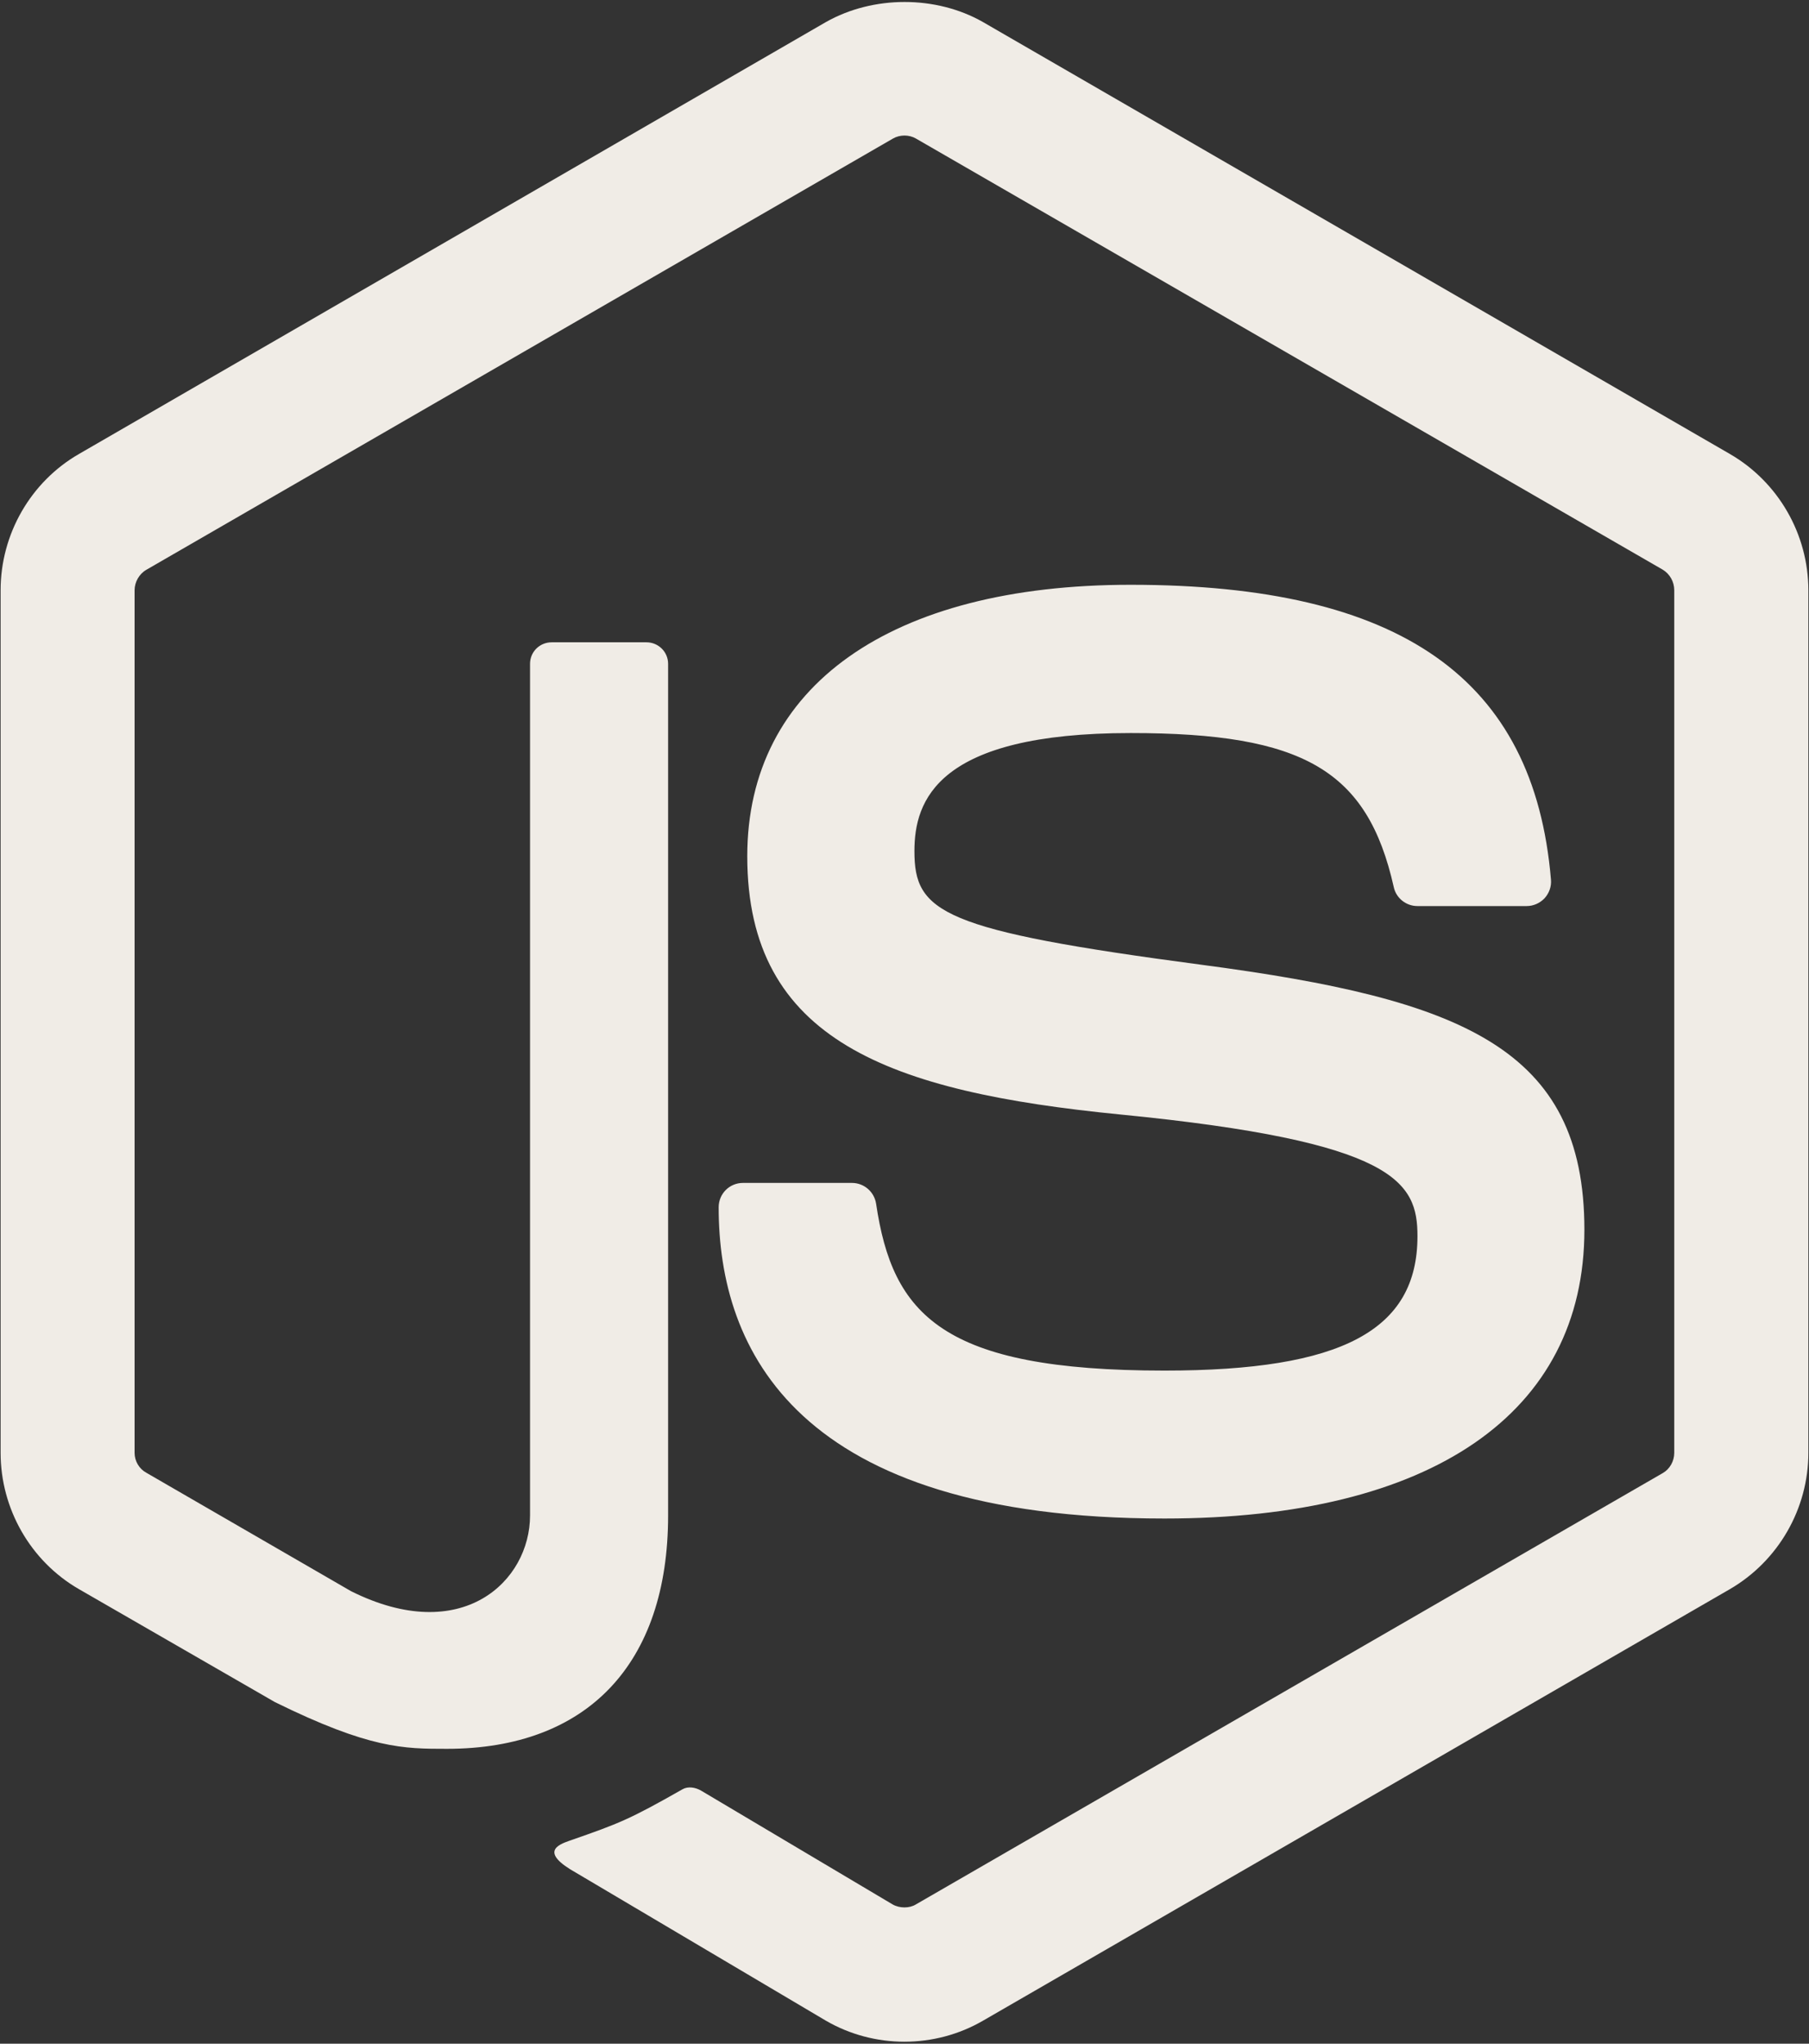 <svg width="62" height="70" viewBox="0 0 62 70" fill="none" xmlns="http://www.w3.org/2000/svg">
<rect x="0" y="0" width="62" height="70" fill="#333333" stroke="none"/>
<path d="M61.978 20.216V49.763C61.978 51.681 60.947 53.466 59.289 54.431L33.689 69.213C32.87 69.688 31.941 69.932 30.993 69.932C30.058 69.932 29.127 69.688 28.308 69.213L19.76 64.155C18.485 63.444 19.107 63.19 19.529 63.044C21.231 62.453 21.576 62.317 23.393 61.285C23.583 61.177 23.833 61.219 24.029 61.332L30.595 65.231C30.833 65.366 31.169 65.366 31.388 65.231L56.991 50.454C57.229 50.318 57.382 50.046 57.382 49.763V20.216C57.382 19.927 57.229 19.657 56.985 19.511L31.393 4.746C31.157 4.608 30.842 4.608 30.604 4.746L5.018 19.515C4.77 19.657 4.613 19.936 4.613 20.216V49.763C4.613 50.046 4.77 50.311 5.017 50.445L12.03 54.5C15.835 56.4 18.166 54.16 18.166 51.908V22.738C18.166 22.325 18.497 22 18.909 22H22.156C22.562 22 22.898 22.325 22.898 22.738V51.908C22.898 56.987 20.131 59.9 15.317 59.9C13.838 59.9 12.672 59.9 9.419 58.298L2.706 54.431C1.048 53.475 0.021 51.681 0.021 49.763V20.216C0.021 18.297 1.048 16.505 2.706 15.55L28.308 0.755C29.928 -0.161 32.082 -0.161 33.689 0.755L59.289 15.55C60.947 16.509 61.978 18.297 61.978 20.216ZM39.91 46.945C32.27 46.945 30.589 45.024 30.026 41.225C29.961 40.819 29.613 40.517 29.197 40.517H25.464C25.002 40.517 24.631 40.887 24.631 41.352C24.631 46.214 27.277 52.012 39.91 52.012C49.057 52.012 54.302 48.411 54.302 42.121C54.302 35.884 50.088 34.224 41.217 33.05C32.251 31.864 31.34 31.253 31.34 29.152C31.34 27.422 32.112 25.108 38.752 25.108C44.682 25.108 46.869 26.386 47.768 30.382C47.847 30.759 48.189 31.034 48.578 31.034H52.325C52.557 31.034 52.778 30.934 52.936 30.768C53.094 30.593 53.178 30.365 53.156 30.126C52.576 23.239 48 20.03 38.752 20.03C30.521 20.03 25.611 23.505 25.611 29.328C25.611 35.646 30.496 37.394 38.394 38.173C47.847 39.101 48.581 40.482 48.581 42.342C48.581 45.568 45.992 46.945 39.91 46.945Z" fill="#F0ECE6"></path>
</svg>
